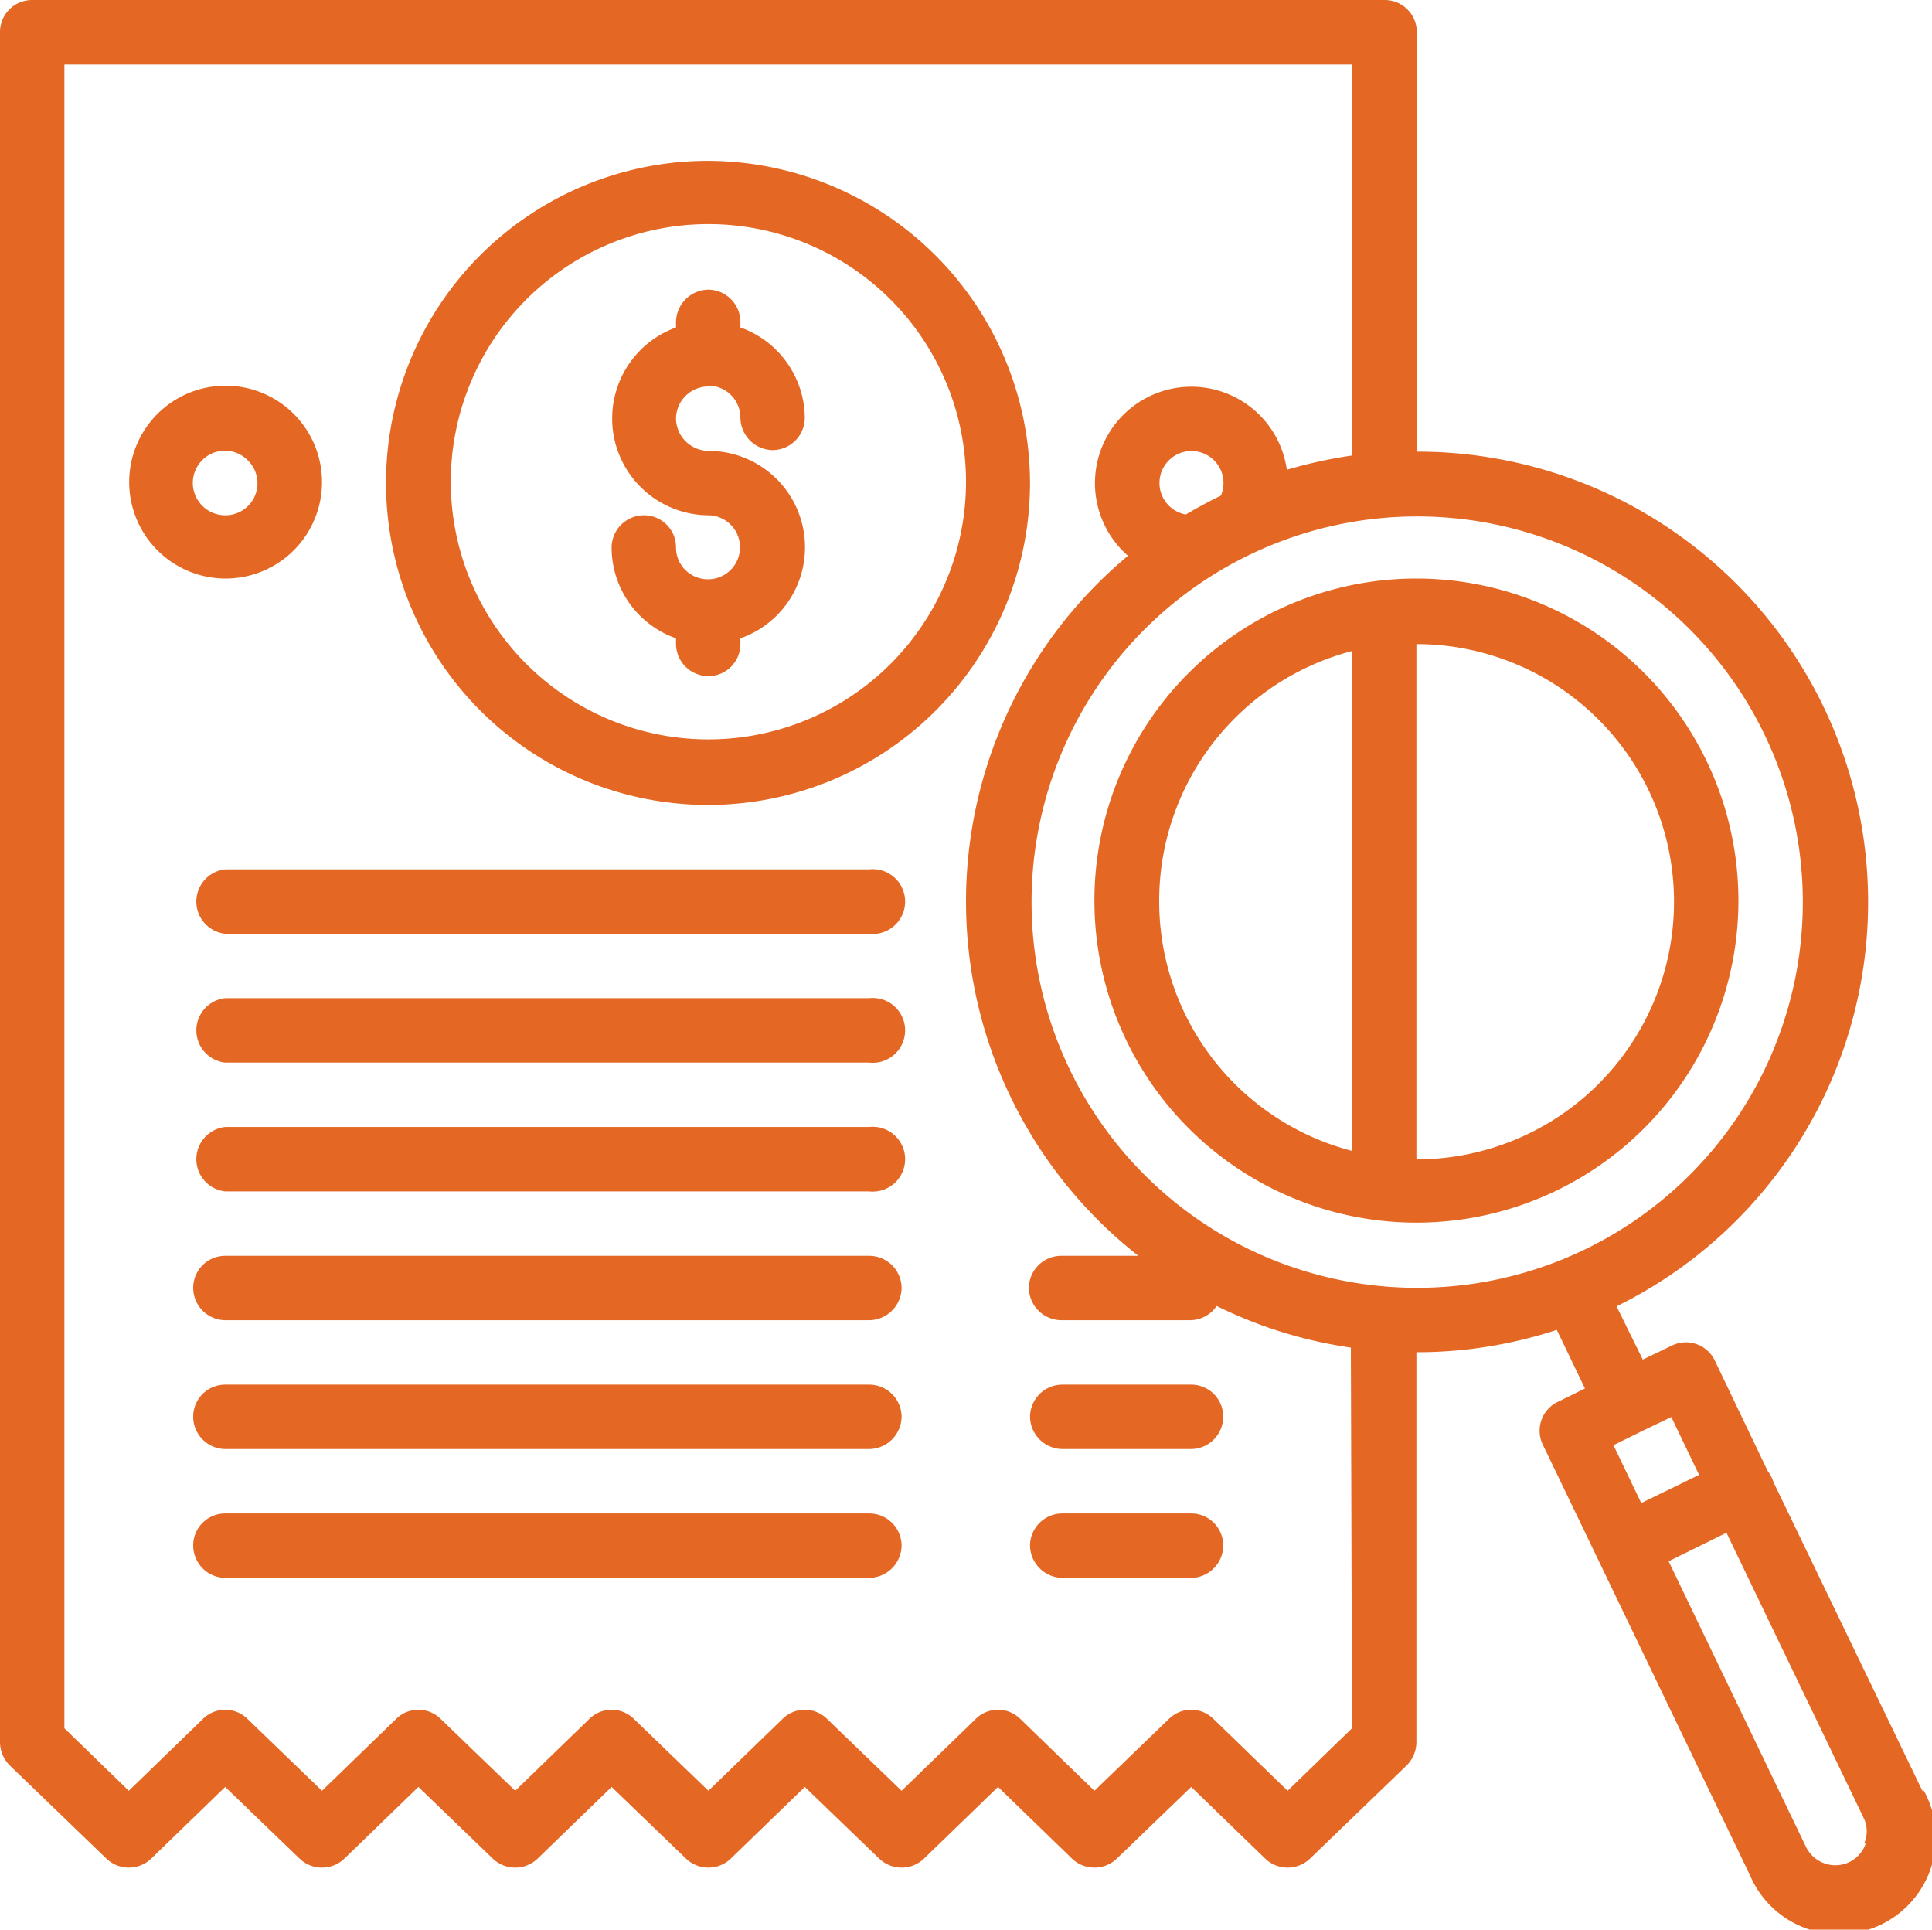 <svg xmlns="http://www.w3.org/2000/svg" viewBox="0 0 50.1 50.03"><defs><style>.cls-1{fill:#e56724;}</style></defs><g id="Layer_2" data-name="Layer 2"><g id="Layer_1-2" data-name="Layer 1"><path class="cls-1" d="M8.35,12.52A2.5,2.5,0,1,0,5.84,15a2.5,2.5,0,0,0,2.51-2.51ZM5,12.52a.84.84,0,0,1,.51-.77.83.83,0,0,1,.91.18.83.83,0,0,1-.59,1.43A.84.84,0,0,1,5,12.52Z"/><path class="cls-1" d="M18.37,4.17a8.35,8.35,0,1,0,8.34,8.35,8.37,8.37,0,0,0-8.34-8.35Zm0,15a6.68,6.68,0,1,1,6.68-6.68,6.68,6.68,0,0,1-6.68,6.68Z"/><path class="cls-1" d="M18.37,10a.83.83,0,0,1,.83.83.85.85,0,0,0,.84.84.84.84,0,0,0,.83-.84A2.51,2.51,0,0,0,19.2,8.49V8.35a.84.84,0,0,0-.83-.84.85.85,0,0,0-.84.84v.14a2.51,2.51,0,0,0,.84,4.87.83.83,0,1,1-.32,1.6.82.82,0,0,1-.52-.77.83.83,0,0,0-.83-.83.84.84,0,0,0-.84.83,2.5,2.5,0,0,0,1.67,2.36v.15a.84.84,0,0,0,.84.83.83.83,0,0,0,.83-.83v-.15a2.5,2.5,0,0,0-.83-4.86.85.85,0,0,1-.84-.84.84.84,0,0,1,.84-.83Z"/><path class="cls-1" d="M22.54,22.54H5.84a.84.84,0,0,0,0,1.67h16.7a.84.84,0,1,0,0-1.67Z"/><path class="cls-1" d="M22.54,25.88H5.84a.84.84,0,0,0,0,1.67h16.7a.84.84,0,1,0,0-1.67Z"/><path class="cls-1" d="M22.54,29.22H5.84a.84.84,0,0,0,0,1.67h16.7a.84.84,0,1,0,0-1.67Z"/><path class="cls-1" d="M22.54,32.56H5.84a.83.83,0,0,0-.83.83.84.84,0,0,0,.83.84h16.7a.85.85,0,0,0,.84-.84.84.84,0,0,0-.84-.83Z"/><path class="cls-1" d="M22.54,35.9H5.84a.83.83,0,0,0-.83.83.84.84,0,0,0,.83.84h16.7a.85.85,0,0,0,.84-.84.84.84,0,0,0-.84-.83Z"/><path class="cls-1" d="M30.89,35.9H27.55a.84.84,0,0,0-.84.83.85.85,0,0,0,.84.84h3.34a.84.84,0,0,0,.83-.84.83.83,0,0,0-.83-.83Z"/><path class="cls-1" d="M22.54,39.24H5.84a.83.83,0,0,0-.83.83.84.84,0,0,0,.83.84h16.7a.85.85,0,0,0,.84-.84.84.84,0,0,0-.84-.83Z"/><path class="cls-1" d="M30.89,39.24H27.55a.84.84,0,0,0-.84.83.85.85,0,0,0,.84.84h3.34a.84.84,0,0,0,.83-.84.83.83,0,0,0-.83-.83Z"/><path class="cls-1" d="M36.73,15a8.35,8.35,0,1,0,8.35,8.35A8.35,8.35,0,0,0,36.73,15Zm-6.67,8.35a6.69,6.69,0,0,1,5-6.47V29.84a6.68,6.68,0,0,1-5-6.46Zm6.67,6.68h0V16.7h0a6.68,6.68,0,0,1,0,13.36Z"/><path class="cls-1" d="M49.85,46.43l-3.86-8a.89.89,0,0,0-.15-.29l-1.37-2.86a.83.83,0,0,0-1.12-.39l-.75.36-.68-1.38a11.68,11.68,0,0,0-5.18-22.16h0V.83A.83.83,0,0,0,35.9,0H.83A.83.83,0,0,0,0,.83V45.17a.86.86,0,0,0,.25.6l2.51,2.42a.84.84,0,0,0,1.16,0l1.92-1.86,1.93,1.86a.84.84,0,0,0,1.16,0l1.92-1.86,1.93,1.86a.84.84,0,0,0,1.16,0l1.92-1.86,1.93,1.86a.84.84,0,0,0,1.16,0l1.92-1.86,1.93,1.86a.84.84,0,0,0,1.16,0l1.92-1.86,1.92,1.86a.84.84,0,0,0,1.16,0l1.93-1.86,1.92,1.86a.84.84,0,0,0,1.16,0l2.51-2.42a.86.86,0,0,0,.25-.6V35.06h0a11.6,11.6,0,0,0,3.64-.58L41.1,36l-.75.37A.83.83,0,0,0,40,37.44l5.38,11.18a2.51,2.51,0,1,0,4.51-2.19ZM35.06,44.81l-1.67,1.62-1.92-1.86a.82.82,0,0,0-1.16,0l-1.93,1.86-1.92-1.86a.82.82,0,0,0-1.16,0l-1.92,1.86-1.93-1.86a.82.82,0,0,0-1.16,0l-1.92,1.86-1.93-1.86a.82.82,0,0,0-1.16,0l-1.92,1.86-1.93-1.86a.82.82,0,0,0-1.16,0L8.35,46.43,6.42,44.57a.82.82,0,0,0-1.16,0L3.34,46.43,1.67,44.81V1.67H35.06V11.81a12.12,12.12,0,0,0-1.69.37,2.5,2.5,0,1,0-4.12,2.23,11.67,11.67,0,0,0,.27,18.15h-2a.84.84,0,0,0-.84.83.85.85,0,0,0,.84.84h3.34a.84.84,0,0,0,.69-.37,11.54,11.54,0,0,0,3.48,1.08ZM30.75,13.34a.83.83,0,1,1,.91-.49h0c-.31.15-.62.32-.91.49Zm6,20.05a10,10,0,1,1,10-10,10,10,0,0,1-10,10Zm5.09,4.08.75-.37h0l.75-.36.72,1.5-1.5.73ZM48.38,47.8a.83.83,0,0,1-.73.56.85.85,0,0,1-.81-.46l-3.57-7.42,1.5-.74,3.57,7.42a.79.79,0,0,1,0,.64Z"/></g></g></svg>